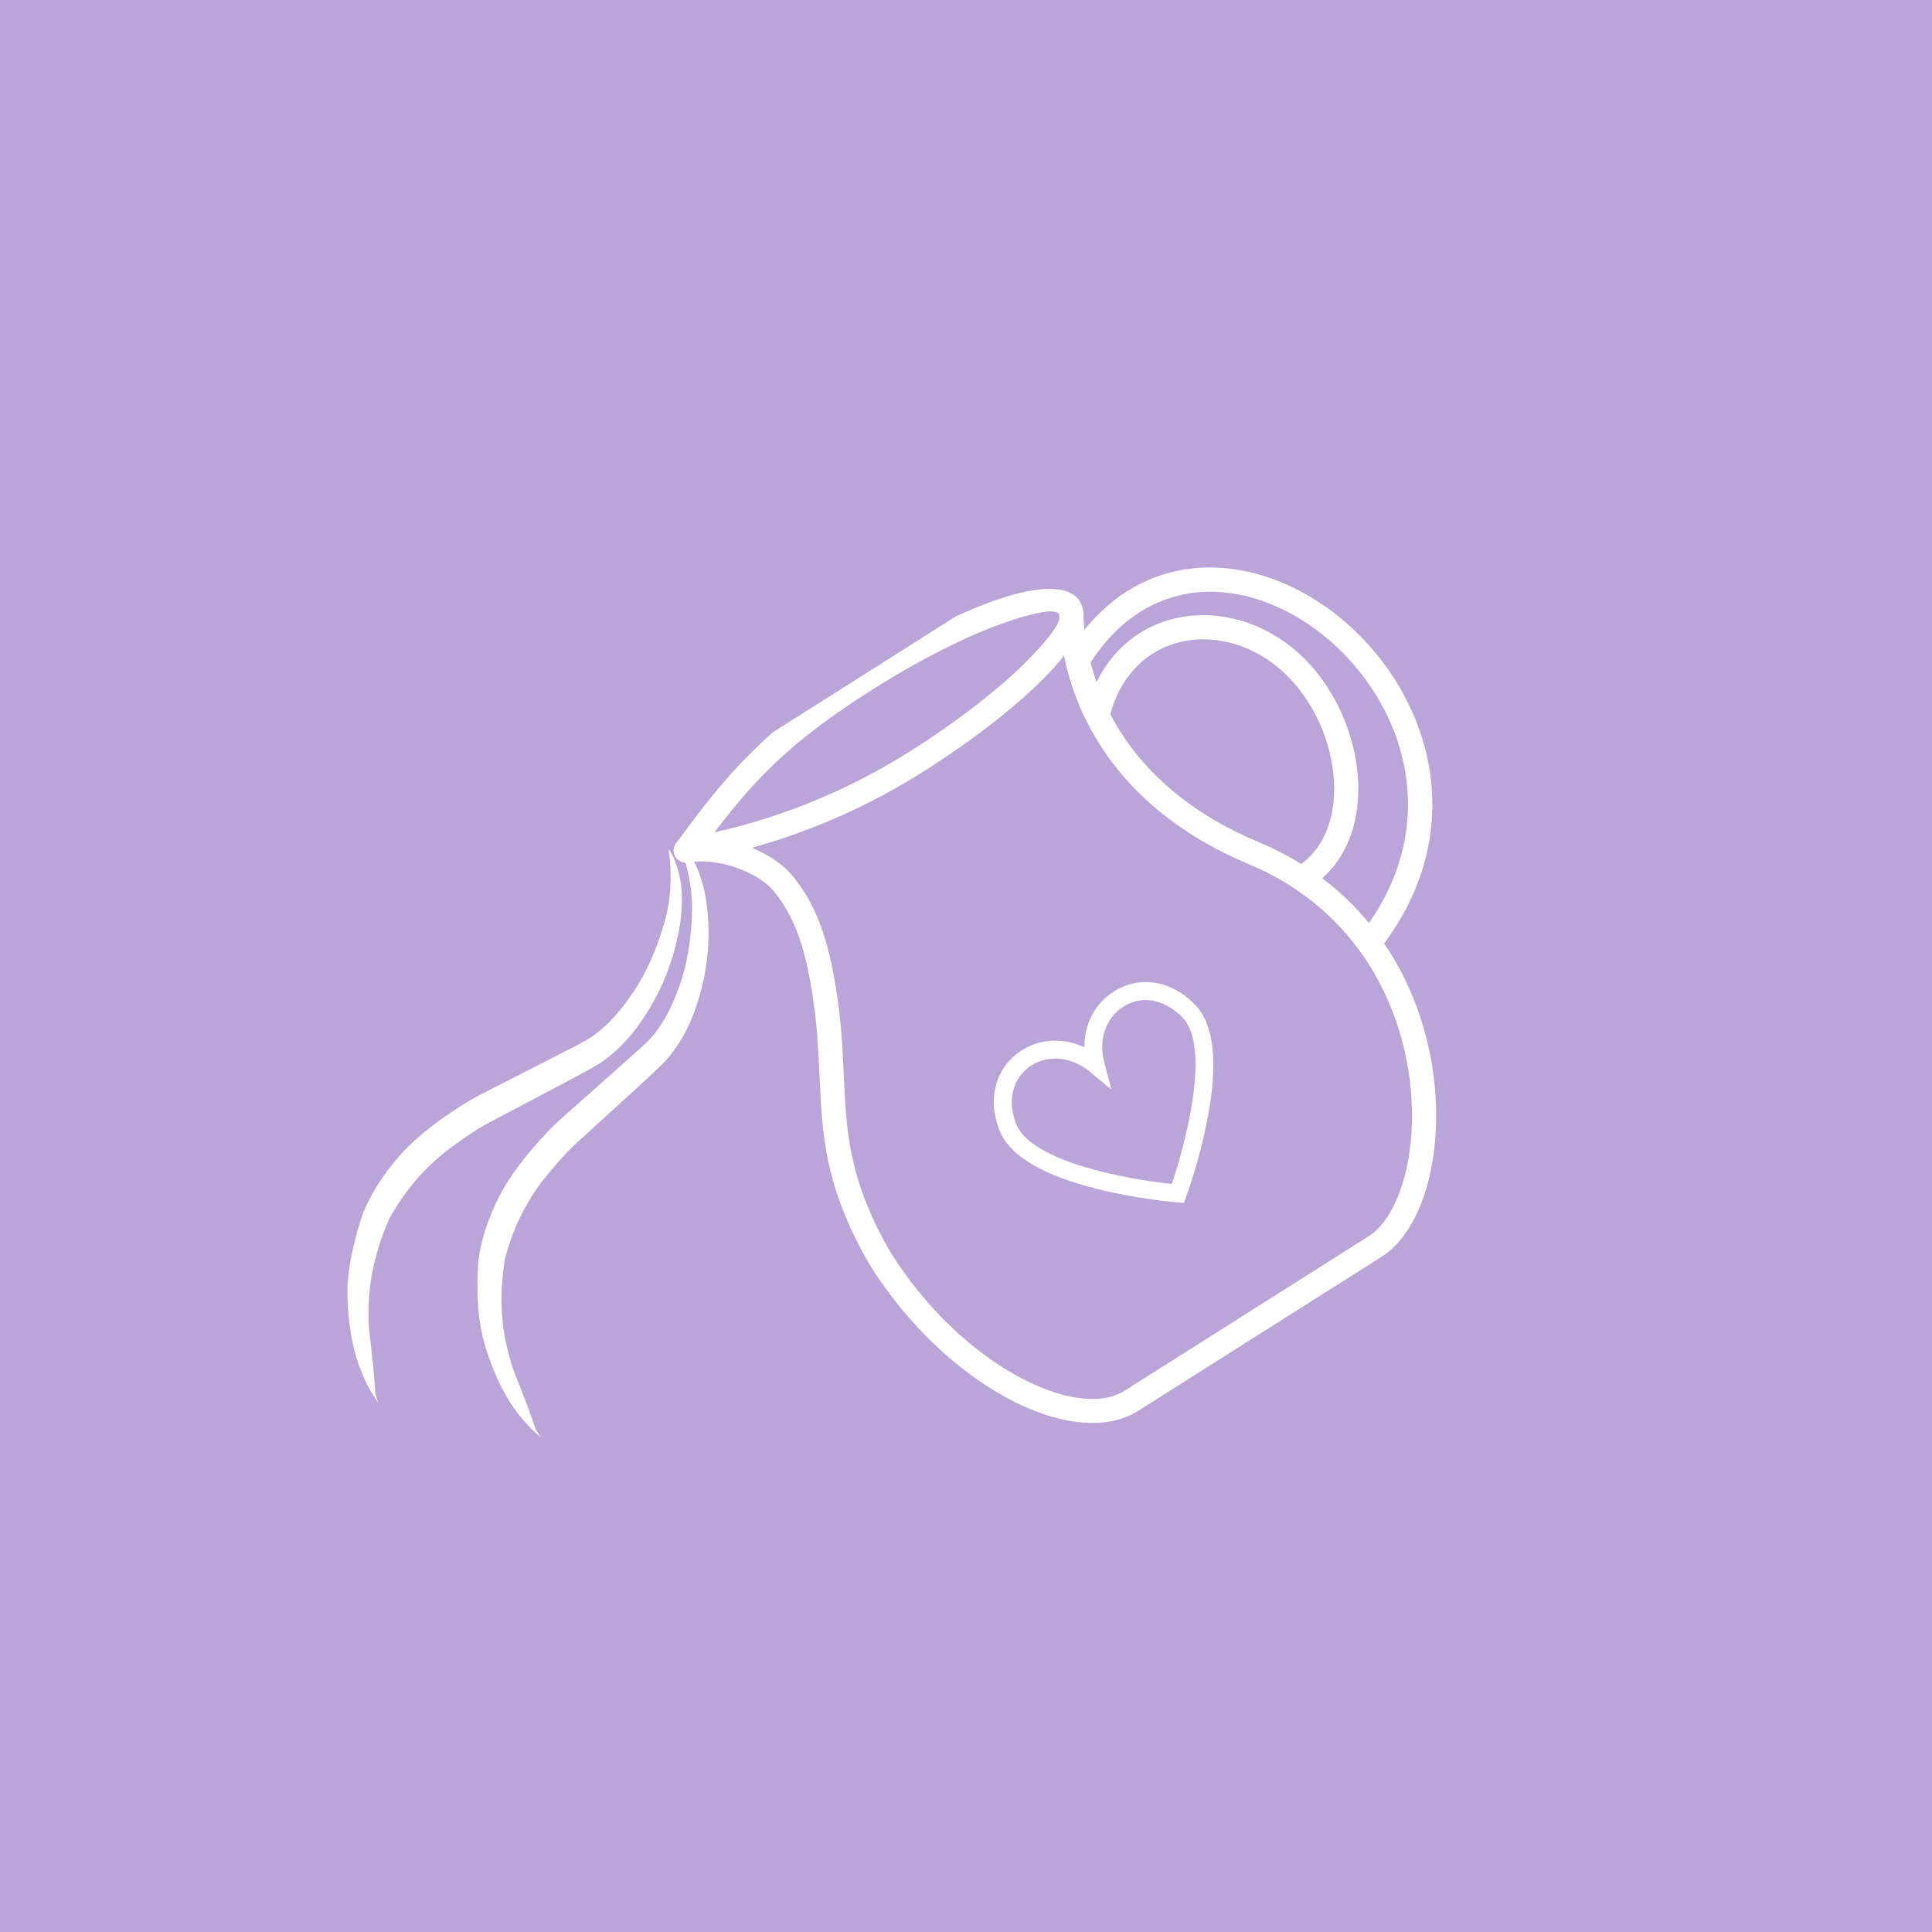 <svg xmlns="http://www.w3.org/2000/svg" xmlns:xlink="http://www.w3.org/1999/xlink" width="1080" zoomAndPan="magnify" viewBox="0 0 810 810" height="1080" preserveAspectRatio="xMidYMid meet" version="1.0"><defs><clipPath id="8c293c7708"><path d="M 282 251 L 603 251 L 603 597 L 282 597 Z M 282 251 " clip-rule="nonzero"/></clipPath><clipPath id="a1c3c28674"><path d="M 248.57 354.762 L 522.336 181.473 L 695.621 455.238 L 421.855 628.527 Z M 248.57 354.762 " clip-rule="nonzero"/></clipPath><clipPath id="f4d1149404"><path d="M 248.57 354.762 L 522.336 181.473 L 695.621 455.238 L 421.855 628.527 Z M 248.57 354.762 " clip-rule="nonzero"/></clipPath><clipPath id="fb87a14d19"><path d="M 282 246 L 455 246 L 455 362 L 282 362 Z M 282 246 " clip-rule="nonzero"/></clipPath><clipPath id="133101da07"><path d="M 248.57 354.762 L 522.336 181.473 L 695.621 455.238 L 421.855 628.527 Z M 248.57 354.762 " clip-rule="nonzero"/></clipPath><clipPath id="7c14314f3a"><path d="M 248.57 354.762 L 522.336 181.473 L 695.621 455.238 L 421.855 628.527 Z M 248.57 354.762 " clip-rule="nonzero"/></clipPath><clipPath id="5fe1bf9370"><path d="M 446 237 L 601 237 L 601 401 L 446 401 Z M 446 237 " clip-rule="nonzero"/></clipPath><clipPath id="2772a2455b"><path d="M 248.57 354.762 L 522.336 181.473 L 695.621 455.238 L 421.855 628.527 Z M 248.57 354.762 " clip-rule="nonzero"/></clipPath><clipPath id="da72e00b51"><path d="M 248.57 354.762 L 522.336 181.473 L 695.621 455.238 L 421.855 628.527 Z M 248.57 354.762 " clip-rule="nonzero"/></clipPath><clipPath id="dd876e0d71"><path d="M 145 355 L 286 355 L 286 589 L 145 589 Z M 145 355 " clip-rule="nonzero"/></clipPath><clipPath id="3250cc0586"><path d="M 263.777 344.082 L 307.973 375.109 L 158.457 588.121 L 114.258 557.098 Z M 263.777 344.082 " clip-rule="nonzero"/></clipPath><clipPath id="4d8410b328"><path d="M 263.777 344.082 L 307.973 375.109 L 158.457 588.121 L 114.258 557.098 Z M 263.777 344.082 " clip-rule="nonzero"/></clipPath><clipPath id="650bd6dc7b"><path d="M 200 352 L 298 352 L 298 603 L 200 603 Z M 200 352 " clip-rule="nonzero"/></clipPath><clipPath id="f467d55464"><path d="M 265.262 345 L 315.191 363.508 L 226.57 602.613 L 176.641 584.105 Z M 265.262 345 " clip-rule="nonzero"/></clipPath><clipPath id="64e8c6b7fd"><path d="M 265.262 345 L 315.191 363.508 L 226.57 602.613 L 176.641 584.105 Z M 265.262 345 " clip-rule="nonzero"/></clipPath><clipPath id="767ca5adfd"><path d="M 416 411 L 509 411 L 509 505 L 416 505 Z M 416 411 " clip-rule="nonzero"/></clipPath><clipPath id="f1d640e013"><path d="M 406.141 454.438 L 488.926 401.52 L 537.801 477.984 L 455.02 530.898 Z M 406.141 454.438 " clip-rule="nonzero"/></clipPath><clipPath id="2dcf7e6bbb"><path d="M 406.141 454.438 L 488.926 401.52 L 537.801 477.984 L 455.02 530.898 Z M 406.141 454.438 " clip-rule="nonzero"/></clipPath></defs><rect x="-81" width="972" fill="#ffffff" y="-81" height="972" fill-opacity="1"/><rect x="-81" width="972" fill="#bba5d8" y="-81" height="972" fill-opacity="1"/><g clip-path="url(#8c293c7708)"><g clip-path="url(#a1c3c28674)"><g clip-path="url(#f4d1149404)"><path fill="#ffffff" d="M 286.711 351.559 C 283.945 352.012 282.07 354.617 282.523 357.383 C 282.973 360.145 285.582 362.02 288.344 361.566 C 294.793 360.508 301.676 361.441 307.836 363.473 C 314.879 365.797 320.82 369.461 323.977 373.148 C 326.625 376.242 329.332 380.09 331.82 385.223 C 334.359 390.449 336.68 397.027 338.512 405.531 C 342.344 423.297 343 437.777 343.609 451.27 C 344.723 475.91 345.695 497.406 364.434 529.887 L 364.418 529.895 C 364.523 530.07 364.633 530.238 364.754 530.398 C 365.457 531.535 364.824 530.555 365.297 531.297 C 380.957 556.039 401.859 575.035 421.945 585.965 C 442.91 597.371 463.336 600.074 476.859 591.68 L 476.871 591.695 C 476.934 591.656 477 591.613 477.062 591.57 L 477.066 591.574 L 477.086 591.562 L 579.27 526.883 C 585.871 522.703 591.309 515.422 595.211 506.082 C 600.797 492.715 603.32 474.84 601.566 455.844 C 599.816 436.918 593.844 416.793 582.457 398.801 C 570.586 380.051 552.848 363.59 527.891 353.16 C 502.727 342.648 485.859 328.582 474.691 313.891 C 459.047 293.309 454.574 271.484 454.156 256.562 C 454.07 253.762 451.73 251.562 448.93 251.645 C 446.129 251.73 443.93 254.07 444.016 256.871 C 444.473 273.336 449.391 297.395 466.582 320.012 C 478.707 335.965 496.926 351.195 523.98 362.496 C 546.789 372.027 563.012 387.082 573.871 404.238 C 584.371 420.832 589.875 439.363 591.484 456.773 C 593.09 474.109 590.855 490.25 585.875 502.172 C 582.777 509.586 578.664 515.234 573.832 518.293 L 471.668 582.961 L 471.648 582.973 L 471.652 582.977 C 471.602 583.004 471.555 583.031 471.508 583.062 L 471.52 583.078 L 471.516 583.078 C 461.262 589.445 444.582 586.75 426.793 577.07 C 408.121 566.906 388.609 549.125 373.883 525.859 C 373.312 524.957 373.309 524.965 373.328 525 C 373.293 524.938 373.258 524.875 373.223 524.812 L 373.207 524.82 L 373.203 524.812 L 373.207 524.812 C 355.73 494.527 354.809 474.164 353.754 450.816 C 353.125 436.926 352.453 422.02 348.434 403.387 C 346.418 394.031 343.812 386.688 340.938 380.766 C 338.02 374.754 334.832 370.227 331.699 366.566 C 327.43 361.582 319.797 356.754 311.004 353.855 C 303.422 351.355 294.863 350.219 286.707 351.559 Z M 286.711 351.559 " fill-opacity="1" fill-rule="nonzero"/></g></g></g><g clip-path="url(#fb87a14d19)"><g clip-path="url(#133101da07)"><g clip-path="url(#7c14314f3a)"><path fill="#ffffff" d="M 360.121 280.645 C 381.043 267.398 401.305 257.32 417.145 251.727 C 434.984 245.434 448.234 245.039 452.664 252.035 C 457.094 259.035 451.066 270.84 437.742 284.27 C 425.914 296.195 408.133 310.195 387.207 323.438 C 366.234 336.715 346.203 345.391 329.062 351.18 C 311.938 356.965 297.789 359.84 288.449 361.547 L 287.527 356.562 L 288.441 361.562 C 285.68 362.066 283.031 360.238 282.527 357.477 C 282.238 355.898 282.715 354.352 283.691 353.227 C 294.094 339.125 302.965 327.504 314.34 316.133 C 325.852 304.629 339.762 293.527 360.121 280.645 Z M 420.52 261.293 C 405.406 266.625 385.891 276.359 365.559 289.23 C 345.805 301.734 332.434 312.375 321.504 323.301 C 313.453 331.348 306.637 339.629 299.531 348.957 C 307.023 347.266 315.922 344.93 325.809 341.586 C 342.238 336.039 361.492 327.688 381.773 314.848 C 402.105 301.98 419.254 288.504 430.543 277.125 C 440.34 267.254 445.625 259.922 444.074 257.473 C 442.523 255.027 433.637 256.664 420.52 261.293 Z M 420.52 261.293 " fill-opacity="1" fill-rule="nonzero"/></g></g></g><g clip-path="url(#5fe1bf9370)"><g clip-path="url(#2772a2455b)"><g clip-path="url(#da72e00b51)"><path fill="#ffffff" d="M 459.691 286.074 C 462.41 280.484 465.855 275.727 469.836 271.797 C 476.168 265.547 483.844 261.422 492.113 259.383 C 500.297 257.367 509.039 257.414 517.602 259.492 C 528.242 262.07 538.613 267.785 547.266 276.555 C 551.566 280.91 555.312 285.887 558.453 291.246 C 565.633 303.492 569.535 317.699 569.48 331.004 C 569.426 344.727 565.191 357.566 556.059 366.582 C 555.488 367.141 554.898 367.688 554.289 368.223 C 557.934 370.969 561.352 373.879 564.547 376.93 C 567.926 380.156 571.055 383.539 573.938 387.039 C 596.426 354.727 593.609 320.34 578.395 293.887 C 571.723 282.285 562.688 272.188 552.359 264.438 C 542.117 256.75 530.637 251.395 518.977 249.195 C 496.664 244.984 473.512 252.527 457.184 277.809 C 457.875 280.5 458.703 283.262 459.691 286.074 Z M 476.957 279.039 C 471.594 284.332 467.406 291.586 465.102 300.855 C 464.836 302.398 463.867 303.797 462.359 304.551 C 459.848 305.805 456.797 304.781 455.543 302.27 L 455.555 302.266 C 453.578 298.293 451.902 294.328 450.492 290.43 C 449.027 286.375 447.859 282.398 446.941 278.555 C 446.477 277.176 446.605 275.609 447.426 274.27 L 451.758 276.93 L 447.445 274.277 C 466.398 243.375 494.086 234.18 520.844 239.227 C 534.059 241.719 546.996 247.73 558.465 256.34 C 569.844 264.883 579.805 276.012 587.164 288.805 C 605.051 319.906 607.66 360.746 578.234 398.285 C 577.914 398.762 577.508 399.191 577.016 399.547 C 574.746 401.199 571.57 400.699 569.918 398.43 L 574.023 395.438 L 569.918 398.414 C 566.293 393.434 562.172 388.68 557.523 384.242 C 553.172 380.094 548.348 376.211 543.016 372.668 C 542.281 372.242 541.641 371.625 541.18 370.84 C 539.762 368.418 540.574 365.305 542.996 363.887 L 543.004 363.898 C 545.199 362.613 547.176 361.078 548.938 359.34 C 556.027 352.344 559.312 342.086 559.359 330.973 C 559.406 319.445 555.996 307.086 549.73 296.391 C 547.027 291.785 543.777 287.477 540.027 283.676 C 532.734 276.285 524.055 271.484 515.184 269.336 C 508.215 267.645 501.129 267.598 494.535 269.223 C 488.027 270.828 481.973 274.09 476.957 279.039 Z M 476.957 279.039 " fill-opacity="1" fill-rule="nonzero"/></g></g></g><g clip-path="url(#dd876e0d71)"><g clip-path="url(#3250cc0586)"><g clip-path="url(#4d8410b328)"><path fill="#ffffff" d="M 280.375 355.891 L 280.387 356.434 C 281.82 367.199 281.262 377.164 278.715 386.328 C 275.102 398.949 270.199 409.559 264.004 418.152 C 258.93 425.391 253.641 430.883 248.137 434.629 C 246.461 435.754 243.984 437.164 240.711 438.852 L 203.738 457.738 C 200.297 459.465 197.367 461.09 194.945 462.609 C 183.695 469.598 174.875 476.547 168.48 483.461 C 160.574 492.324 155.008 501.109 151.789 509.82 C 147.238 523.668 145.227 535.543 145.758 545.438 C 146.426 562.926 150.68 577.121 158.527 588.023 L 157.375 584.367 C 157.039 578.023 156.18 569.234 154.793 558.004 C 154.488 555.496 154.426 551.363 154.609 545.605 C 155.164 534.355 158.016 522.82 163.172 511.004 C 169.707 499.258 177.965 489.574 187.945 481.953 C 193.715 477.609 199.008 474.051 203.824 471.285 L 240.219 452.098 C 246.328 448.824 250.105 446.703 251.547 445.734 C 257.223 441.883 262.223 437.094 266.547 431.371 C 275.918 418.852 281.969 404.973 284.707 389.73 C 287.203 375.84 285.758 364.559 280.375 355.891 " fill-opacity="1" fill-rule="nonzero"/></g></g></g><g clip-path="url(#650bd6dc7b)"><g clip-path="url(#f467d55464)"><g clip-path="url(#64e8c6b7fd)"><path fill="#ffffff" d="M 284.051 352.102 L 284.199 352.613 C 288.281 362.473 290.27 372.066 290.156 381.391 C 289.902 394.262 287.91 405.543 284.18 415.227 C 281.172 423.352 277.523 429.871 273.23 434.785 C 271.914 436.27 269.914 438.219 267.219 440.633 L 236.777 467.695 C 233.934 470.184 231.555 472.449 229.633 474.492 C 220.684 483.906 214.035 492.68 209.691 500.82 C 204.398 511.188 201.316 520.898 200.449 529.961 C 199.613 544.227 200.695 555.992 203.703 565.25 C 208.75 581.68 216.391 594.094 226.617 602.5 L 224.594 599.316 C 222.672 593.379 219.633 585.254 215.48 574.938 C 214.555 572.633 213.449 568.727 212.172 563.219 C 209.859 552.406 209.664 540.758 211.59 528.27 C 214.848 515.508 220.27 504.277 227.848 494.578 C 232.246 489.027 236.391 484.344 240.281 480.527 L 270.098 453.32 C 275.094 448.703 278.152 445.758 279.281 444.484 C 283.715 439.422 287.27 433.645 289.941 427.141 C 295.703 412.945 297.965 398.277 296.723 383.141 C 295.59 369.34 291.367 358.996 284.051 352.102 " fill-opacity="1" fill-rule="nonzero"/></g></g></g><g clip-path="url(#767ca5adfd)"><g clip-path="url(#f1d640e013)"><g clip-path="url(#2dcf7e6bbb)"><path fill="#ffffff" d="M 496.34 504.336 L 493.52 504.105 C 492.871 504.051 477.461 502.762 460.672 498.633 C 437.273 492.879 423.277 484.582 419.07 473.973 C 413.758 460.57 417.398 447.391 428.348 440.395 C 436.23 435.355 445.922 435.004 454.625 439.074 C 454.586 429.465 458.973 420.816 466.855 415.777 C 477.805 408.777 491.297 411.008 501.227 421.457 C 509.09 429.727 510.742 445.914 506.145 469.566 C 502.844 486.539 497.543 501.066 497.32 501.676 Z M 432.387 446.711 C 426.465 450.496 421.246 459.188 426.02 471.227 C 432.348 487.18 472.84 494.496 491.254 496.375 C 497.273 478.871 507.629 439.039 495.816 426.613 C 490.242 420.746 480.367 416.043 470.895 422.098 C 463.559 426.789 460.453 435.992 462.98 445.547 L 465.969 456.82 L 456.992 449.375 C 449.383 443.066 439.723 442.023 432.387 446.711 Z M 432.387 446.711 " fill-opacity="1" fill-rule="nonzero"/></g></g></g></svg>